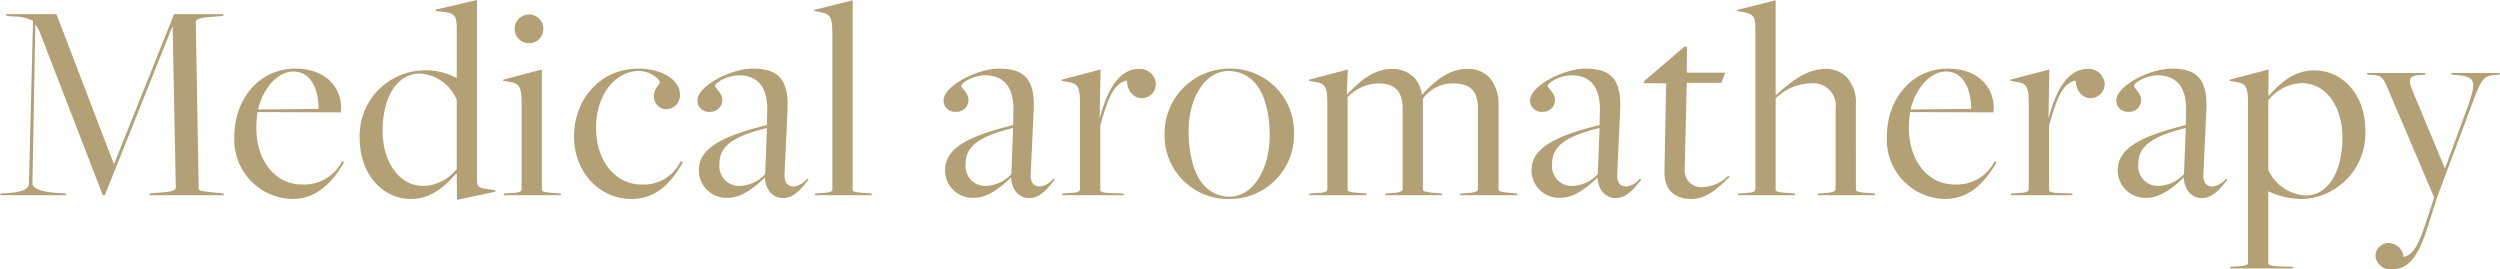 <svg xmlns="http://www.w3.org/2000/svg" width="258.96" height="27.9" viewBox="0 0 258.96 27.9"><path d="M.6,0H7.5L7.41-.18,6.87-.21C4.77-.3,3.96-.75,3.96-1.2l.3-16.5a4.472,4.472,0,0,1,.54,1.02L11.25,0h.21l6.99-17.46h.03L18.81-.78c0,.18-.24.39-1.23.48l-1.44.12L16.05,0h7.77l-.09-.18-.87-.09c-1.5-.15-1.68-.21-1.68-.42l-.3-17.28c0-.18.33-.39,1.32-.48l1.5-.12.09-.18H18.63L12.42-3.24h-.03L6.45-18.75H1.2l.09.18.81.06a4.294,4.294,0,0,1,1.92.45L3.6-1.26c0,.57-.54.93-2.22,1.05L.69-.18ZM30.84.39c2.43,0,4.05-1.47,5.4-3.81l-.21-.09a4.4,4.4,0,0,1-4.17,2.4c-2.64,0-4.71-2.34-4.71-5.88a14.711,14.711,0,0,1,.12-1.62l8.61.03A2.8,2.8,0,0,0,35.94-9c0-2.28-1.71-4.11-4.74-4.11-3.81,0-6.33,3.21-6.33,7.05A6.141,6.141,0,0,0,30.84.39ZM27.33-8.88c.48-2.13,2.01-3.93,3.66-3.93,1.83,0,2.61,1.86,2.61,3.87ZM47.94.48,51.9-.36l.03-.15L50.76-.69c-.63-.09-.75-.3-.75-.96V-20.22l-4.26.99-.03.15.99.12c1.02.12,1.2.51,1.2,1.68v5.13c0,.03-.03,0-.03,0a6.707,6.707,0,0,0-3.36-.78,6.762,6.762,0,0,0-6.66,7.02c0,3.72,2.34,6.3,5.31,6.3,1.95,0,3.42-1.17,4.68-2.64l.06.03ZM44.46-.96c-2.58,0-4.23-2.58-4.23-5.7,0-3.42,1.44-5.94,3.87-5.94a4.4,4.4,0,0,1,3.81,2.73v7.14A4.5,4.5,0,0,1,44.46-.96ZM55.41-15.75a1.462,1.462,0,0,0,1.47-1.47,1.466,1.466,0,0,0-1.47-1.5,1.493,1.493,0,0,0-1.5,1.5A1.47,1.47,0,0,0,55.41-15.75ZM52.74,0h6l-.09-.18-.42-.03c-1.32-.09-1.5-.15-1.5-.39V-13.02l-3.99,1.05-.03.12.69.12c1.02.15,1.23.51,1.23,2.34V-.66c0,.36-.33.39-1.26.45l-.54.03ZM66,.39c2.43,0,4.02-1.47,5.34-3.81l-.24-.09a4.208,4.208,0,0,1-4.05,2.4c-2.64,0-4.71-2.34-4.71-5.91,0-3.42,2.04-5.85,4.44-5.85,1.14,0,2.16.81,2.16,1.2,0,.24-.6.54-.6,1.5a1.29,1.29,0,0,0,1.35,1.26,1.446,1.446,0,0,0,1.35-1.44c0-1.65-1.92-2.76-4.32-2.76-3.93,0-6.66,3.15-6.66,7.05C60.06-2.46,62.64.39,66,.39ZM81.72.3c1.23,0,2.1-1.26,2.64-1.92l-.15-.09a2.174,2.174,0,0,1-1.35.81c-.66,0-1.05-.36-.99-1.35l.3-6.48c.18-3.45-1.11-4.38-3.6-4.38-2.28,0-5.73,1.8-5.73,3.3a1.169,1.169,0,0,0,1.29,1.17,1.221,1.221,0,0,0,1.29-1.17c0-.81-.75-1.29-.75-1.5,0-.36,1.29-1.11,2.49-1.11,1.56,0,3.03.84,2.91,3.84l-.03,1.32c-5.58,1.35-7.05,2.79-7.05,4.74a2.856,2.856,0,0,0,3,2.79c1.41,0,2.7-1.02,3.84-2.1v.03C79.92-.51,80.67.3,81.72.3ZM77.16-.96a2.037,2.037,0,0,1-2.04-2.22c0-1.47.66-2.76,4.92-3.78l-.18,4.77A3.761,3.761,0,0,1,77.16-.96ZM84.99,0h5.94l-.09-.18-.42-.03c-1.35-.09-1.5-.15-1.5-.39V-20.19l-3.96.99-.03.12.66.12c1.05.21,1.23.51,1.23,2.37V-.66c0,.36-.33.39-1.26.45l-.51.03Zm22.23.3c1.23,0,2.1-1.26,2.64-1.92l-.15-.09a2.174,2.174,0,0,1-1.35.81c-.66,0-1.05-.36-.99-1.35l.3-6.48c.18-3.45-1.11-4.38-3.6-4.38-2.28,0-5.73,1.8-5.73,3.3a1.169,1.169,0,0,0,1.29,1.17,1.221,1.221,0,0,0,1.29-1.17c0-.81-.75-1.29-.75-1.5,0-.36,1.29-1.11,2.49-1.11,1.56,0,3.03.84,2.91,3.84l-.03,1.32c-5.58,1.35-7.05,2.79-7.05,4.74a2.856,2.856,0,0,0,3,2.79c1.41,0,2.7-1.02,3.84-2.1v.03C105.42-.51,106.17.3,107.22.3ZM102.66-.96a2.037,2.037,0,0,1-2.04-2.22c0-1.47.66-2.76,4.92-3.78l-.18,4.77A3.761,3.761,0,0,1,102.66-.96Zm7.92.96h6.45l-.09-.18-.96-.03c-1.32-.03-1.41-.15-1.41-.39V-7.2c.84-3.06,1.47-4.41,2.76-4.68.06,1.26.81,1.83,1.56,1.83a1.47,1.47,0,0,0,1.44-1.5,1.66,1.66,0,0,0-1.77-1.53c-1.92,0-3.21,1.95-4.02,5.04h-.03l.09-4.98-4.02,1.05-.03.12.69.12c1.02.15,1.23.51,1.23,2.37v8.7c0,.36-.33.39-1.26.45l-.54.03Zm17.37.39a6.648,6.648,0,0,0,6.69-6.81,6.566,6.566,0,0,0-6.69-6.69,6.71,6.71,0,0,0-6.72,6.81A6.573,6.573,0,0,0,127.95.39Zm.03-.24A3.531,3.531,0,0,1,125.43-.9c-1.17-1.14-1.71-3.33-1.71-5.79,0-3.21,1.59-6.18,4.17-6.18a3.666,3.666,0,0,1,2.58,1.11c1.14,1.14,1.65,3.3,1.65,5.61C132.12-2.79,130.44.15,127.98.15ZM136.2,0h6l-.09-.18-.42-.03c-1.32-.09-1.5-.15-1.5-.39v-9.57a4.613,4.613,0,0,1,3.21-1.41c1.74,0,2.49.87,2.49,2.64V-.66c0,.24-.18.39-1.2.45l-.54.03-.09.18H150l-.09-.18-.42-.03c-1.5-.12-1.5-.24-1.5-.42v-9.3l.06-.15a3.788,3.788,0,0,1,3.12-1.5c1.8,0,2.52.87,2.52,2.64V-.66c0,.24-.18.39-1.23.45l-.54.03-.09.18h5.97l-.09-.18-.39-.03c-1.5-.12-1.5-.24-1.5-.42V-9.27a4.189,4.189,0,0,0-.93-2.91,3.029,3.029,0,0,0-2.34-.9c-2.07,0-3.6,1.56-4.65,2.67l-.03-.03a3.131,3.131,0,0,0-.78-1.74,3.208,3.208,0,0,0-2.34-.9c-2.07,0-3.6,1.62-4.59,2.61l-.06-.03.12-2.52-4.02,1.05-.03.12.69.12c1.02.15,1.23.51,1.23,2.37v8.7c0,.36-.33.39-1.26.45l-.54.03Zm31.77.3c1.23,0,2.1-1.26,2.64-1.92l-.15-.09a2.174,2.174,0,0,1-1.35.81c-.66,0-1.05-.36-.99-1.35l.3-6.48c.18-3.45-1.11-4.38-3.6-4.38-2.28,0-5.73,1.8-5.73,3.3a1.169,1.169,0,0,0,1.29,1.17,1.221,1.221,0,0,0,1.29-1.17c0-.81-.75-1.29-.75-1.5,0-.36,1.29-1.11,2.49-1.11,1.56,0,3.03.84,2.91,3.84l-.03,1.32c-5.58,1.35-7.05,2.79-7.05,4.74a2.856,2.856,0,0,0,3,2.79c1.41,0,2.7-1.02,3.84-2.1v.03C166.17-.51,166.92.3,167.97.3ZM163.41-.96a2.037,2.037,0,0,1-2.04-2.22c0-1.47.66-2.76,4.92-3.78l-.18,4.77A3.761,3.761,0,0,1,163.41-.96ZM175.8.39c1.56,0,2.76-1.11,3.96-2.31l-.15-.09a3.919,3.919,0,0,1-2.58,1.17,1.726,1.726,0,0,1-1.92-1.92l.21-8.88h3.57l.42-1.05h-3.99l.03-2.67-.27-.03-4.14,3.54-.09.24,2.34.03-.18,9.06C172.98-.27,174.33.39,175.8.39ZM180.6,0h5.97l-.09-.18-.42-.03c-1.35-.09-1.53-.15-1.53-.39v-9.42a5.237,5.237,0,0,1,3.6-1.56,2.328,2.328,0,0,1,2.61,2.64V-.66c0,.24-.18.39-1.26.45l-.54.03-.09.18h6l-.09-.18-.42-.03c-1.5-.09-1.5-.24-1.5-.42V-9.36a3.937,3.937,0,0,0-.96-2.88,3.033,3.033,0,0,0-2.22-.84c-2.16,0-3.93,1.71-5.1,2.7l-.03-.06v-9.75l-3.96.99-.03.12.69.12c1.02.21,1.2.51,1.2,1.71V-.66c0,.36-.33.39-1.23.45l-.51.03Zm21.42.39c2.43,0,4.05-1.47,5.4-3.81l-.21-.09a4.4,4.4,0,0,1-4.17,2.4c-2.64,0-4.71-2.34-4.71-5.88a14.712,14.712,0,0,1,.12-1.62l8.61.03a2.8,2.8,0,0,0,.06-.42c0-2.28-1.71-4.11-4.74-4.11-3.81,0-6.33,3.21-6.33,7.05A6.141,6.141,0,0,0,202.02.39Zm-3.51-9.27c.48-2.13,2.01-3.93,3.66-3.93,1.83,0,2.61,1.86,2.61,3.87ZM208.86,0h6.45l-.09-.18-.96-.03c-1.32-.03-1.41-.15-1.41-.39V-7.2c.84-3.06,1.47-4.41,2.76-4.68.06,1.26.81,1.83,1.56,1.83a1.47,1.47,0,0,0,1.44-1.5,1.66,1.66,0,0,0-1.77-1.53c-1.92,0-3.21,1.95-4.02,5.04h-.03l.09-4.98-4.02,1.05-.03.12.69.12c1.02.15,1.23.51,1.23,2.37v8.7c0,.36-.33.39-1.26.45l-.54.03Zm19.83.3c1.23,0,2.1-1.26,2.64-1.92l-.15-.09a2.174,2.174,0,0,1-1.35.81c-.66,0-1.05-.36-.99-1.35l.3-6.48c.18-3.45-1.11-4.38-3.6-4.38-2.28,0-5.73,1.8-5.73,3.3a1.169,1.169,0,0,0,1.29,1.17,1.221,1.221,0,0,0,1.29-1.17c0-.81-.75-1.29-.75-1.5,0-.36,1.29-1.11,2.49-1.11,1.56,0,3.03.84,2.91,3.84l-.03,1.32c-5.58,1.35-7.05,2.79-7.05,4.74a2.856,2.856,0,0,0,3,2.79c1.41,0,2.7-1.02,3.84-2.1v.03C226.89-.51,227.64.3,228.69.3ZM224.13-.96a2.037,2.037,0,0,1-2.04-2.22c0-1.47.66-2.76,4.92-3.78l-.18,4.77A3.761,3.761,0,0,1,224.13-.96Zm7.44,8.55h6.6l-.09-.18-1.02-.03c-1.35-.03-1.5-.15-1.5-.36V-.39h.03a8.365,8.365,0,0,0,3.54.78,6.8,6.8,0,0,0,6.48-7.11c0-3.69-2.34-6.21-5.31-6.21-1.95,0-3.45,1.2-4.68,2.64l-.06-.06.03-2.67-4.02,1.05-.03.12.69.12c1.02.15,1.23.51,1.23,2.34V6.96c0,.33-.36.36-1.26.42l-.54.03ZM239.43.03a4.531,4.531,0,0,1-3.87-2.64V-9.84a4.653,4.653,0,0,1,3.45-1.77c2.61,0,4.23,2.52,4.23,5.64C243.24-2.58,241.83.03,239.43.03Zm8.94,7.65c1.77,0,2.79-1.47,3.72-4.47l.99-3.09,3.33-8.88c1.17-3.15,1.29-3.6,2.67-3.69l.39-.03.09-.18h-5.07l.09.18.42.03c2.01.18,2.19.54,1.2,3.33l-2.34,6.36-3.39-8.13c-.45-1.11-.33-1.5.81-1.56l.51-.03.06-.18h-6.09l.09.18.57.03c.93.06,1.05.27,1.71,1.86L252.72.18l.03.03-.81,2.46c-.78,2.34-1.29,3.51-2.37,3.72a1.59,1.59,0,0,0-1.56-1.44,1.364,1.364,0,0,0-1.35,1.35A1.55,1.55,0,0,0,248.37,7.68Z" transform="translate(-0.6 20.22)" fill="#b3a074"/></svg>